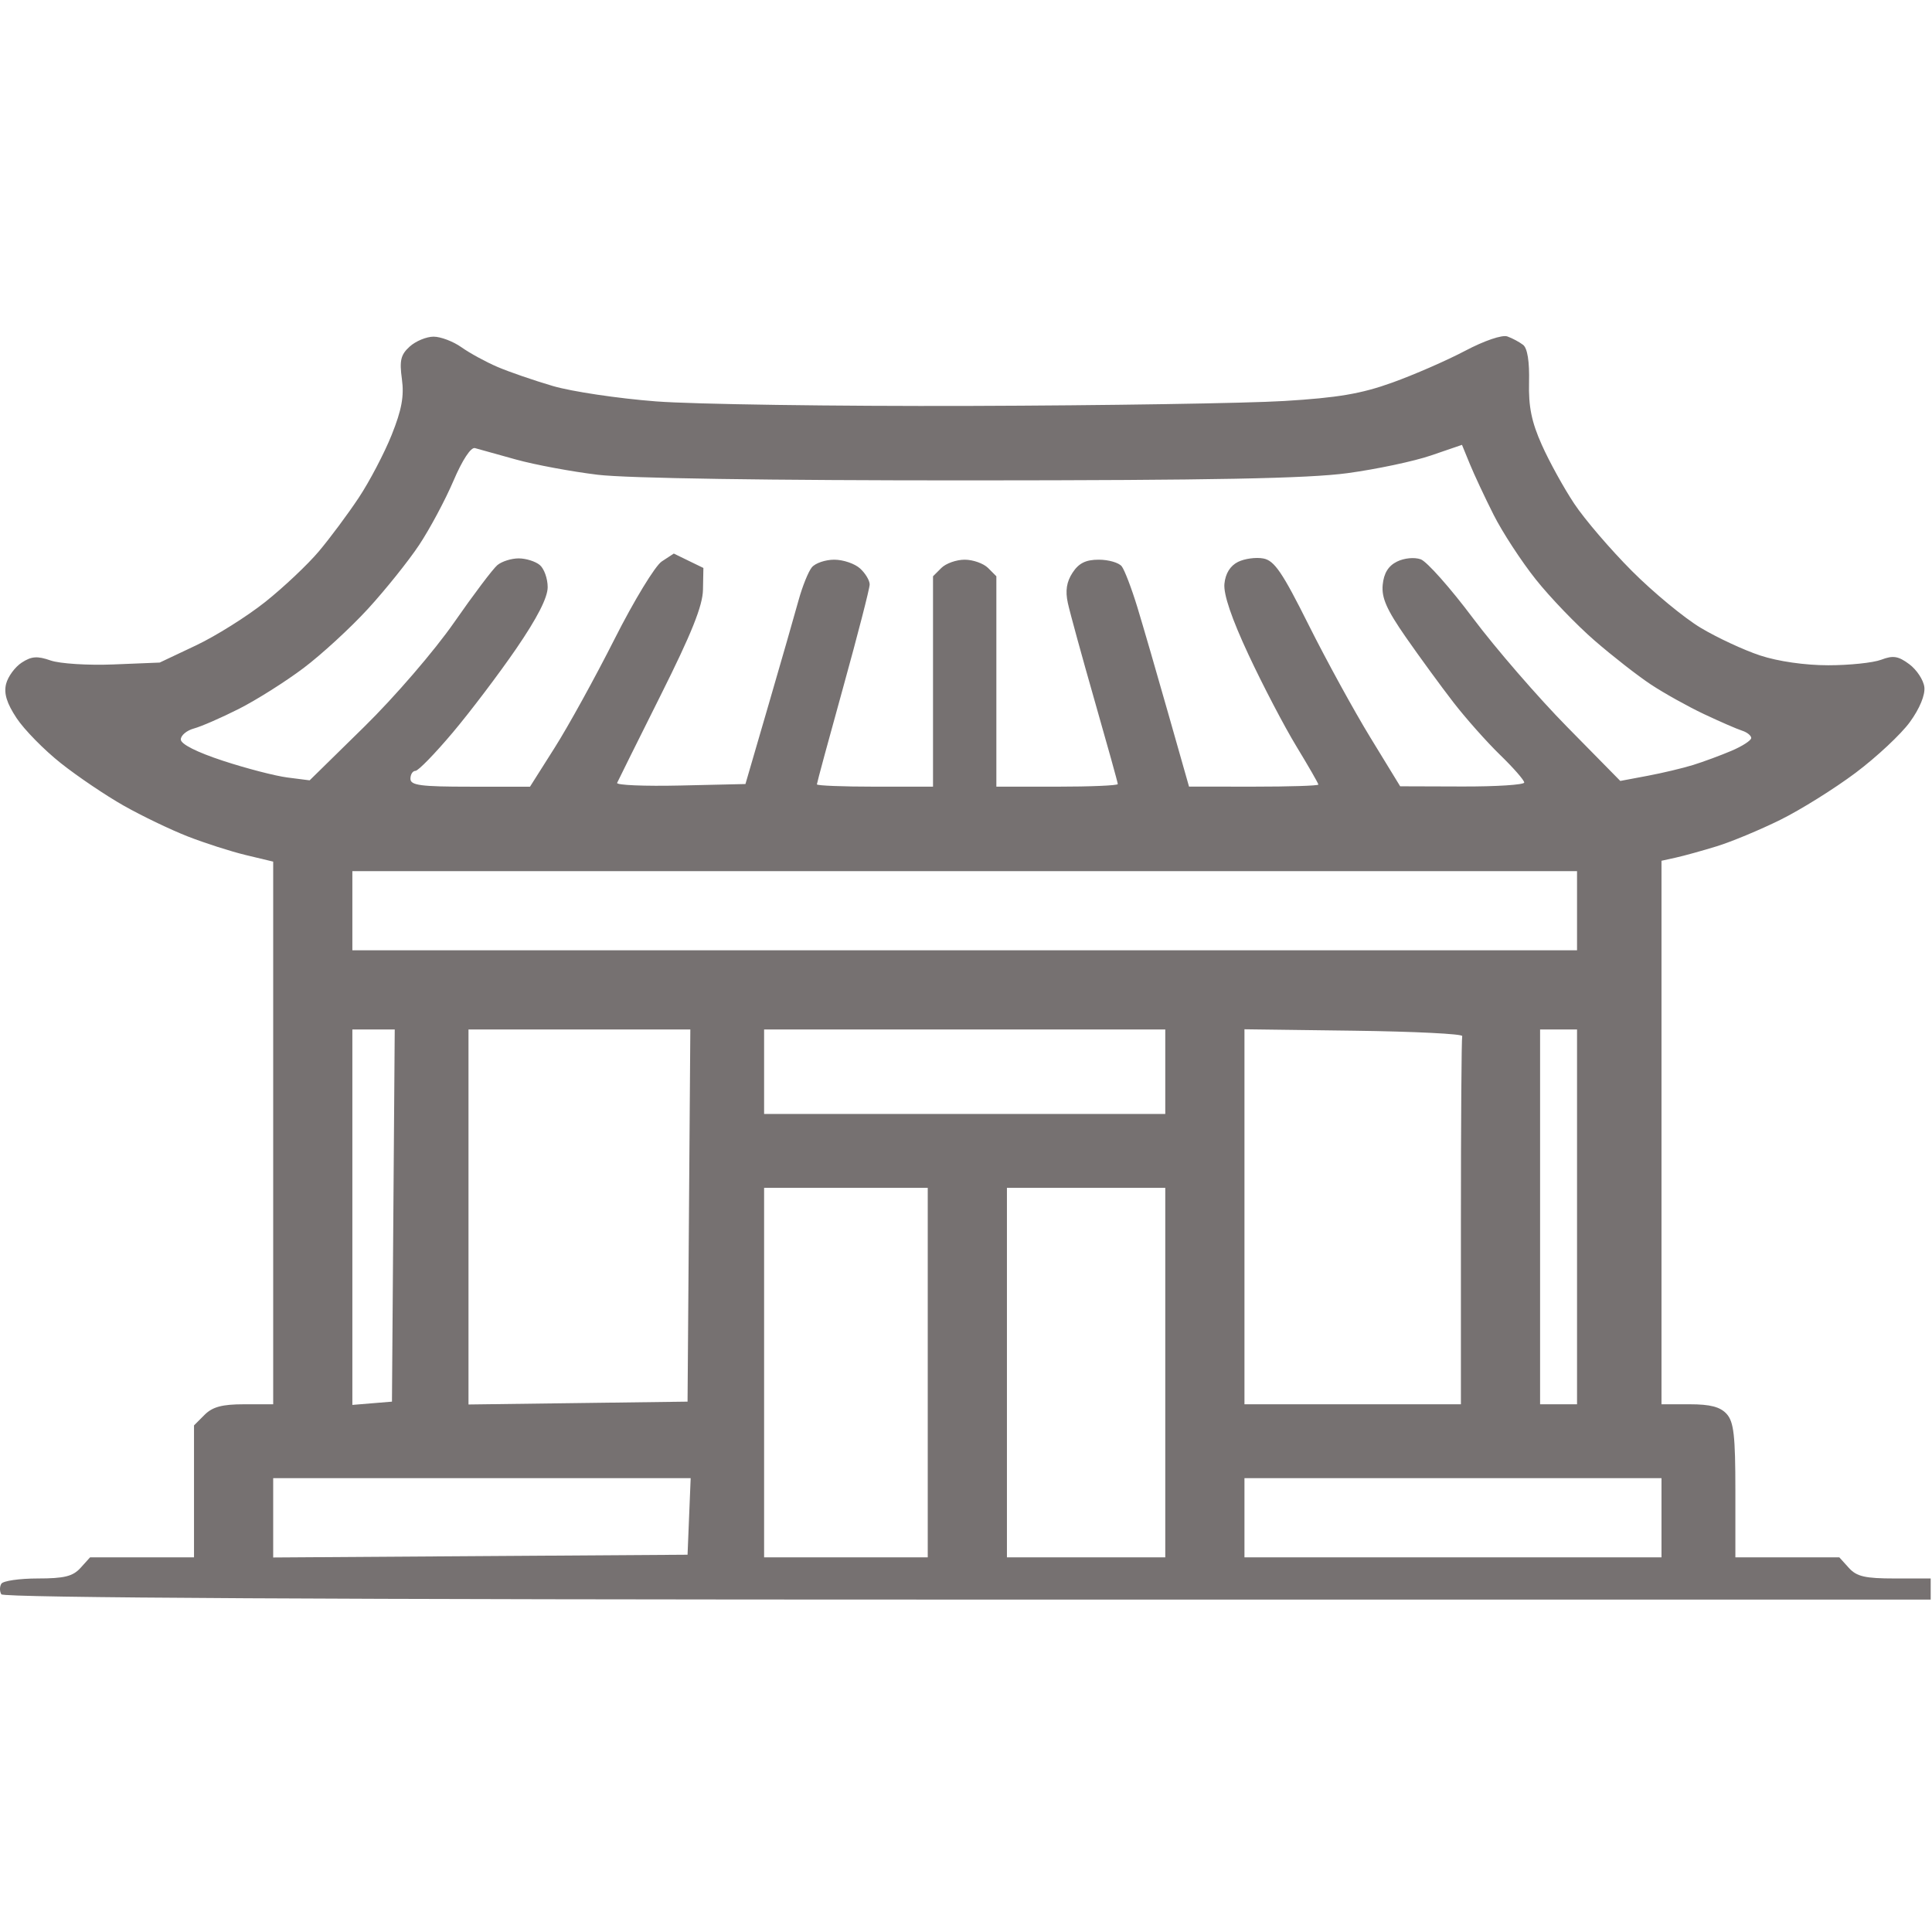 <svg width="649" height="649" xmlns="http://www.w3.org/2000/svg" xmlns:xlink="http://www.w3.org/1999/xlink" overflow="hidden"><defs><clipPath id="clip0"><rect x="2653" y="544" width="649" height="649"/></clipPath><clipPath id="clip1"><rect x="2653" y="656" width="650" height="426"/></clipPath><clipPath id="clip2"><rect x="2653" y="656" width="650" height="426"/></clipPath><clipPath id="clip3"><rect x="2653" y="656" width="650" height="426"/></clipPath></defs><g clip-path="url(#clip0)" transform="translate(-2653 -544)"><rect x="2653" y="544" width="649" height="649" fill="#4472C4" fill-opacity="0"/><g clip-path="url(#clip1)"><g clip-path="url(#clip2)"><g clip-path="url(#clip3)"><path d="M751.591 622.349C750.987 621.374 750.987 619.777 751.591 618.802 752.187 617.827 757.696 617.029 763.828 617.029 772.722 617.029 775.624 616.312 778.184 613.483L781.394 609.936 798.853 609.936 816.311 609.936 816.311 587.771 816.311 565.605 819.857 562.059C822.544 559.373 825.768 558.513 833.153 558.513L842.911 558.513 842.911 467.369 842.911 376.224 833.743 374.026C828.703 372.817 819.87 369.982 814.113 367.726 808.356 365.47 798.719 360.833 792.694 357.422 786.662 354.011 777.152 347.585 771.556 343.141 765.953 338.697 759.278 331.896 756.718 328.028 753.4 323.017 752.388 319.715 753.186 316.537 753.802 314.085 756.155 310.867 758.413 309.386 761.704 307.232 763.647 307.086 768.144 308.653 771.241 309.733 780.737 310.331 789.276 309.985L804.784 309.357 816.935 303.611C823.616 300.451 834.118 293.863 840.264 288.971 846.41 284.078 854.512 276.435 858.259 271.984 862.005 267.534 868.037 259.427 871.656 253.969 875.275 248.512 880.255 239.018 882.714 232.872 886.099 224.407 886.93 219.859 886.146 214.108 885.288 207.869 885.757 205.927 888.773 203.198 890.79 201.372 894.396 199.878 896.788 199.878 899.181 199.878 903.397 201.482 906.158 203.443 908.919 205.404 914.368 208.376 918.268 210.048 922.169 211.719 930.553 214.607 936.893 216.463 943.226 218.32 958.788 220.64 971.468 221.618 984.148 222.597 1031.62 223.282 1076.98 223.142 1122.32 223.002 1169.81 222.259 1182.48 221.491 1200.57 220.395 1208.4 219.065 1218.83 215.313 1226.15 212.683 1237.16 207.876 1243.31 204.631 1249.75 201.229 1255.76 199.185 1257.49 199.802 1259.15 200.39 1261.52 201.663 1262.78 202.631 1264.24 203.764 1264.95 208.238 1264.78 215.211 1264.58 223.404 1265.62 228.508 1269.06 236.216 1271.55 241.817 1276.45 250.699 1279.94 255.953 1283.42 261.207 1292.15 271.386 1299.32 278.574 1306.49 285.762 1316.89 294.354 1322.42 297.67 1327.95 300.985 1336.95 305.173 1342.43 306.979 1348.43 308.961 1357.49 310.262 1365.28 310.262 1372.39 310.262 1380.39 309.424 1383.09 308.4 1387.08 306.884 1388.82 307.164 1392.51 309.906 1395 311.757 1397.28 315.217 1397.57 317.595 1397.89 320.23 1396 324.804 1392.73 329.314 1389.78 333.383 1381.57 341.066 1374.48 346.389 1367.38 351.712 1355.99 358.826 1349.16 362.198 1342.33 365.57 1332.76 369.556 1327.88 371.056 1323.01 372.556 1316.83 374.268 1314.15 374.86L1309.27 375.938 1309.27 467.225 1309.27 558.513 1318.74 558.513C1325.67 558.513 1329.01 559.385 1331.16 561.756 1333.56 564.414 1334.09 569.048 1334.09 587.467L1334.09 609.936 1351.55 609.936 1369.01 609.936 1372.22 613.483C1374.83 616.371 1377.68 617.029 1387.57 617.029L1399.7 617.029 1399.7 620.575 1399.7 624.122 1076.19 624.122C862.434 624.122 752.314 623.52 751.591 622.349ZM982.627 596.194 983.15 583.338 913.027 583.338 842.911 583.338 842.911 596.657 842.911 609.978 912.504 609.514 982.104 609.05ZM1062.79 547.873 1062.79 485.811 1035.3 485.811 1007.82 485.811 1007.82 547.873 1007.82 609.936 1035.3 609.936 1062.79 609.936ZM1142.58 547.873 1142.58 485.811 1115.98 485.811 1089.39 485.811 1089.39 547.873 1089.39 609.936 1115.98 609.936 1142.58 609.936ZM1309.27 596.637 1309.27 583.338 1239.22 583.338 1169.18 583.338 1169.18 596.637 1169.18 609.936 1239.22 609.936 1309.27 609.936ZM883.271 495.12 883.74 432.614 876.622 432.614 869.505 432.614 869.505 495.67 869.505 558.726 876.153 558.176 882.808 557.626ZM982.573 495.12 983.036 432.614 945.78 432.614 908.517 432.614 908.517 495.599 908.517 558.584 945.311 558.105 982.104 557.626ZM1241.89 497.337C1241.89 463.689 1242.09 435.561 1242.33 434.83 1242.57 434.099 1226.22 433.285 1205.98 433.021L1169.18 432.542 1169.18 495.527 1169.18 558.513 1205.53 558.513 1241.89 558.513ZM1280.9 495.563 1280.9 432.614 1274.69 432.614 1268.49 432.614 1268.49 495.563 1268.49 558.513 1274.69 558.513 1280.9 558.513ZM1142.58 446.8 1142.58 432.614 1075.2 432.614 1007.82 432.614 1007.82 446.8 1007.82 460.985 1075.2 460.985 1142.58 460.985ZM1280.9 392.716 1280.9 379.417 1075.2 379.417 869.505 379.417 869.505 392.716 869.505 406.015 1075.2 406.015 1280.9 406.015ZM937.476 337.942C942.047 330.735 951.094 314.306 957.595 301.433 964.096 288.561 971.227 276.838 973.445 275.384L977.487 272.739 982.453 275.158 987.426 277.576 987.285 284.885C987.184 290.288 983.485 299.516 973.097 320.289 965.376 335.742 958.781 349.009 958.446 349.771 958.111 350.534 967.668 350.932 979.692 350.658L1001.55 350.158 1009.3 323.56C1013.56 308.931 1018.11 293.127 1019.39 288.439 1020.68 283.751 1022.69 278.764 1023.86 277.356 1025.03 275.948 1028.41 274.797 1031.39 274.797 1034.37 274.797 1038.26 276.117 1040.04 277.731 1041.83 279.345 1043.28 281.767 1043.28 283.113 1043.28 284.458 1039.29 299.945 1034.42 317.528 1029.54 335.11 1025.55 349.845 1025.55 350.27 1025.55 350.696 1034.33 351.045 1045.06 351.045L1064.56 351.045 1064.56 315.708 1064.56 280.37 1067.35 277.583C1068.88 276.05 1072.41 274.797 1075.2 274.797 1077.99 274.797 1081.52 276.05 1083.06 277.583L1085.84 280.37 1085.84 315.708 1085.84 351.045 1106.23 351.045C1117.45 351.045 1126.63 350.652 1126.63 350.171 1126.63 349.69 1123.13 337.122 1118.87 322.243 1114.61 307.363 1110.55 292.563 1109.85 289.353 1108.95 285.233 1109.42 282.237 1111.44 279.158 1113.53 275.96 1115.88 274.797 1120.24 274.797 1123.52 274.797 1126.97 275.794 1127.94 277.013 1128.9 278.232 1131.26 284.416 1133.2 290.756 1135.13 297.095 1139.83 313.249 1143.63 326.653L1150.56 351.024 1172.29 351.037C1184.24 351.043 1194.01 350.73 1194.01 350.343 1194.01 349.955 1190.68 344.169 1186.62 337.487 1182.56 330.804 1175.34 316.992 1170.58 306.795 1164.87 294.568 1162.1 286.428 1162.45 282.896 1162.79 279.425 1164.4 276.836 1167.02 275.538 1169.24 274.438 1173.07 273.922 1175.54 274.393 1179.23 275.1 1181.92 279.04 1190.76 296.747 1196.67 308.57 1206 325.596 1211.5 334.582L1221.49 350.92 1242.33 350.987C1253.79 351.021 1263.16 350.42 1263.16 349.647 1263.16 348.875 1259.5 344.685 1255.01 340.337 1250.54 335.99 1243.48 328.043 1239.34 322.68 1235.19 317.315 1228.04 307.516 1223.43 300.904 1216.95 291.579 1215.19 287.609 1215.62 283.212 1216 279.331 1217.51 276.879 1220.42 275.438 1222.84 274.24 1226.27 273.909 1228.4 274.67 1230.45 275.405 1238.35 284.306 1245.95 294.45 1253.56 304.593 1267.8 321.044 1277.61 331.006L1295.43 349.12 1304.57 347.401C1309.59 346.457 1316.49 344.816 1319.9 343.755 1323.32 342.694 1329.1 340.556 1332.76 339.004 1336.42 337.452 1339.41 335.513 1339.41 334.695 1339.41 333.877 1338.02 332.763 1336.31 332.22 1334.6 331.676 1328.82 329.156 1323.45 326.62 1318.09 324.082 1310.11 319.633 1305.72 316.732 1301.33 313.831 1292.8 307.176 1286.77 301.943 1280.74 296.71 1271.84 287.463 1267.02 281.393 1262.19 275.324 1255.83 265.572 1252.88 259.723 1249.93 253.875 1246.34 246.195 1244.89 242.656L1242.25 236.22 1231.87 239.778C1226.16 241.735 1213.51 244.414 1203.76 245.732 1190.51 247.522 1158.47 248.136 1076.98 248.161 1009.42 248.181 961.851 247.462 951.959 246.272 943.186 245.214 930.814 242.91 924.474 241.15 918.141 239.39 911.935 237.663 910.688 237.313 909.321 236.93 906.446 241.315 903.443 248.355 900.696 254.777 895.528 264.441 891.956 269.829 888.377 275.218 880.637 284.878 874.759 291.297 868.875 297.716 859.11 306.691 853.051 311.242 847 315.793 837.255 321.942 831.397 324.907 825.533 327.87 818.751 330.833 816.311 331.491 813.872 332.149 811.875 333.814 811.875 335.191 811.875 336.749 817.229 339.452 826.063 342.353 833.864 344.915 843.602 347.441 847.703 347.965L855.156 348.918 873.499 330.922C883.726 320.888 897.077 305.391 903.678 295.893 910.192 286.524 916.74 277.846 918.228 276.608 919.722 275.371 922.933 274.359 925.366 274.359 927.798 274.359 930.982 275.354 932.449 276.571 933.917 277.787 935.117 281.143 935.117 284.027 935.117 287.525 931.605 294.394 924.581 304.646 918.784 313.101 909.174 325.805 903.216 332.875 897.258 339.946 891.628 345.732 890.703 345.732 889.771 345.732 889.014 346.928 889.014 348.391 889.014 350.599 892.425 351.051 909.093 351.051L929.179 351.051Z" fill="#767171" transform="matrix(1 0 0 1 1901.86 457.214)"/></g></g></g></g></svg>